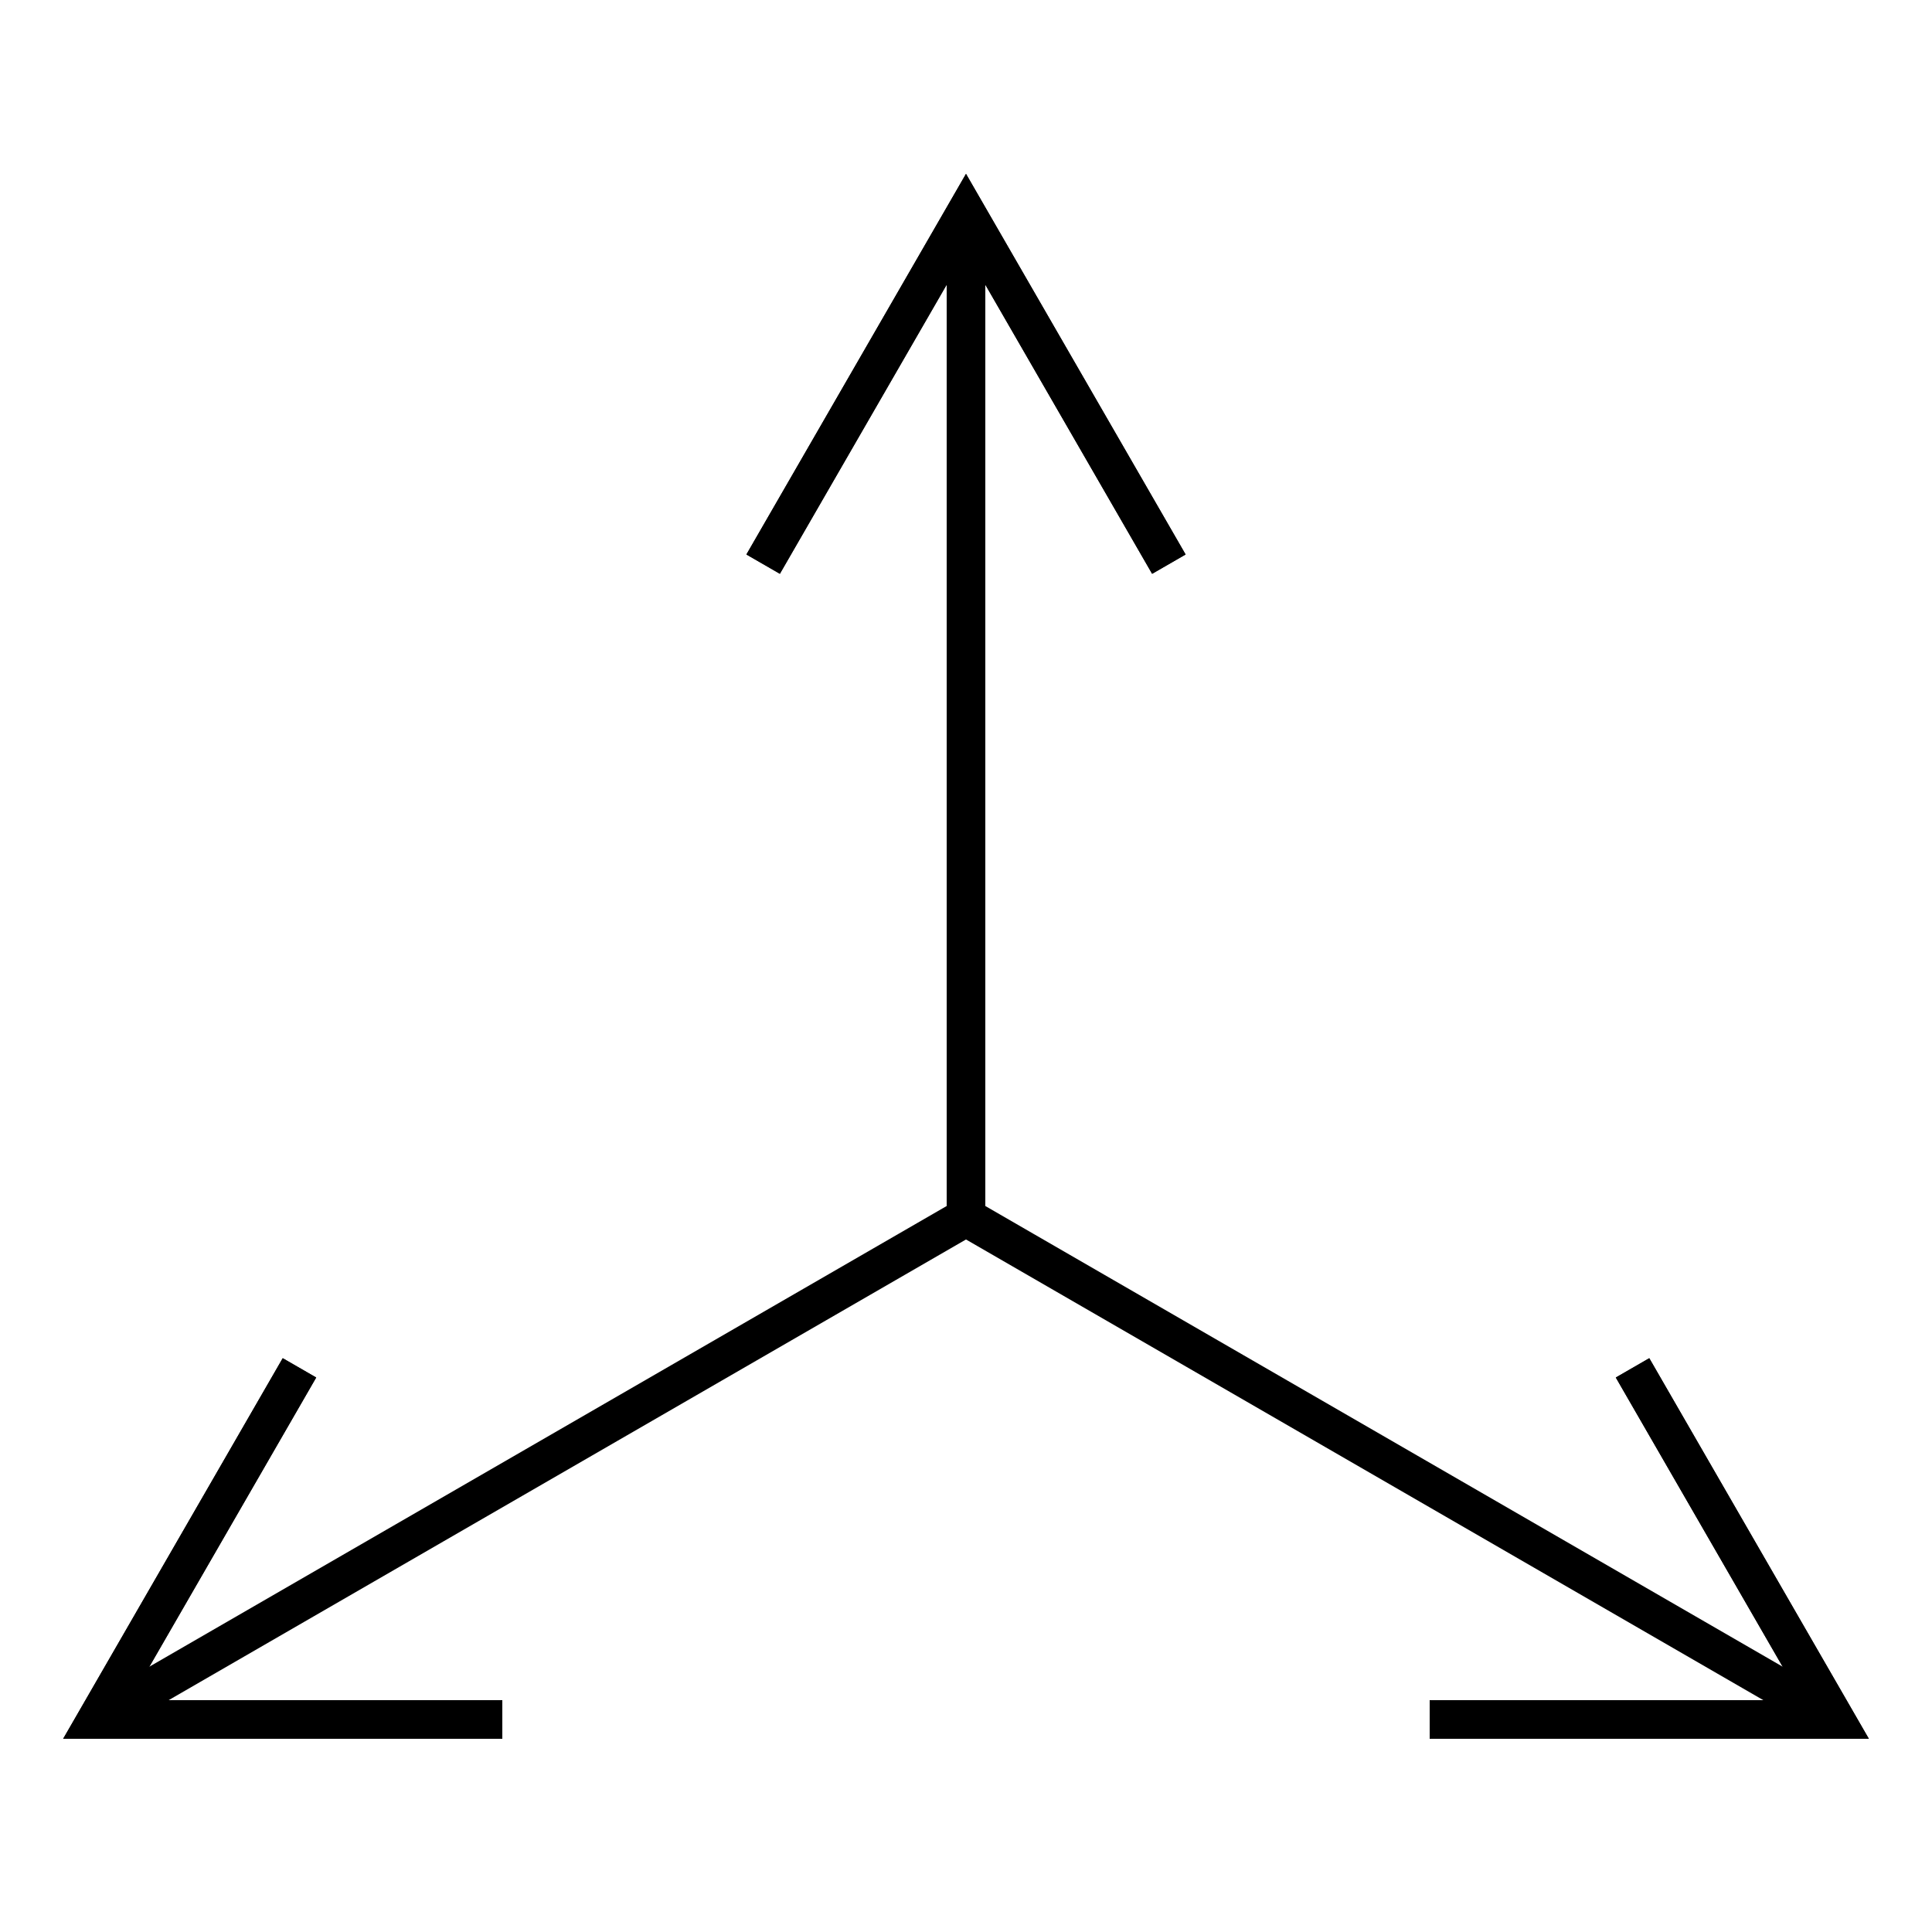 <?xml version="1.0" encoding="UTF-8"?> <svg xmlns="http://www.w3.org/2000/svg" xmlns:xlink="http://www.w3.org/1999/xlink" version="1.1" id="Calque_1" x="0px" y="0px" viewBox="0 0 50 50" style="enable-background:new 0 0 50 50;" xml:space="preserve"> <style type="text/css"> .st0{fill:none;stroke:#000000;stroke-miterlimit:10;} </style> <g> <line class="st0" x1="25" y1="31.5" x2="47.5" y2="44.5"></line> <line class="st0" x1="2.5" y1="44.5" x2="25" y2="31.5"></line> <line class="st0" x1="25" y1="5.5" x2="25" y2="31.5"></line> <g> <polyline class="st0" points="13,44.5 2.5,44.5 7.75,35.4 "></polyline> <polyline class="st0" points="7.75,35.4 2.5,44.5 13,44.5 "></polyline> <polyline class="st0" points="19.75,14.6 25,5.5 30.25,14.6 "></polyline> <polyline class="st0" points="30.25,14.6 25,5.5 19.75,14.6 "></polyline> <polyline class="st0" points="42.25,35.4 47.5,44.5 37,44.5 "></polyline> <polyline class="st0" points="37,44.5 47.5,44.5 42.25,35.4 "></polyline> </g> </g> </svg> 